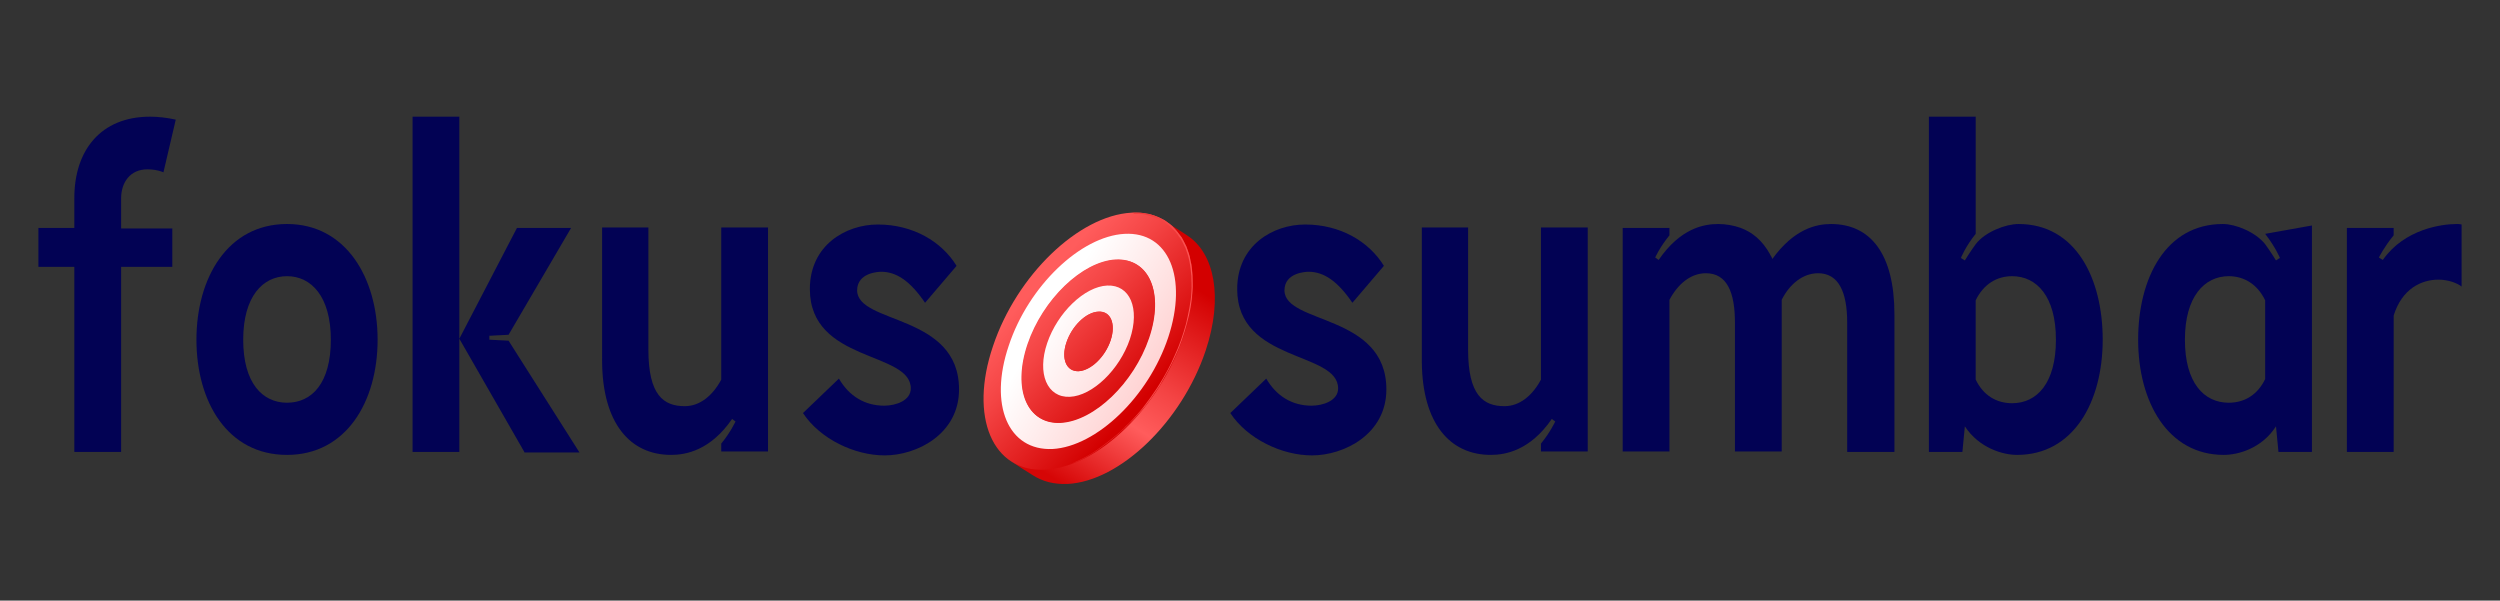 <?xml version="1.0" encoding="UTF-8"?>
<svg xmlns="http://www.w3.org/2000/svg" xmlns:xlink="http://www.w3.org/1999/xlink" version="1.1" id="Layer_1" x="0px" y="0px" viewBox="0 0 507.8 122" style="enable-background:new 0 0 507.8 122;" xml:space="preserve">
<rect x="0" y="0" width="507.8" height="122" fill="#333333" stroke="none"/>
<style type="text/css">
	.st0{fill:url(#SVGID_1_);}
	.st1{fill:url(#SVGID_00000170256482409081936840000010563242376974304902_);}
	.st2{fill:url(#SVGID_00000062160155608977634300000009171642886814280329_);}
	.st3{fill:url(#SVGID_00000126300154900422877430000017536924893470973374_);}
	.st4{fill:url(#SVGID_00000141417571804659708560000004400589027715739011_);}
	.st5{fill:url(#SVGID_00000020379058779763364040000004505300306561181885_);}
	.st6{fill:url(#SVGID_00000036970485354505260500000009792968973753721234_);}
	.st7{fill:#020254;}
</style>
<g>
	<g>
		
			<linearGradient id="SVGID_1_" gradientUnits="userSpaceOnUse" x1="215.905" y1="24.92" x2="241.728" y2="65.525" gradientTransform="matrix(1 0 0 -1 0 123.276)">
			<stop offset="0" style="stop-color:#D60606"></stop>
			<stop offset="0.365" style="stop-color:#FF5C5C"></stop>
			<stop offset="0.557" style="stop-color:#F44444"></stop>
			<stop offset="0.959" style="stop-color:#D60707"></stop>
			<stop offset="1" style="stop-color:#D30000"></stop>
		</linearGradient>
		<path class="st0" d="M236.7,44.9c0.1,0.1,0.3,0.2,0.4,0.3c1.3,0.9,2.7,1.7,4,2.6c5.6,3.6,7.4,12.6,3.8,23.4    c-4.8,14.4-17.4,26.6-28.1,27.1c-2.7,0.1-5-0.5-6.9-1.7c-1.5-0.9-3-1.9-4.5-2.9c1.9,1.2,4.1,1.5,6.8,1.4    c10.7-0.6,22.8-12.3,27.7-26.8C243.6,57.5,242.3,48.5,236.7,44.9z"></path>
		
			<linearGradient id="SVGID_00000168828281372787143950000003823939836540598659_" gradientUnits="userSpaceOnUse" x1="209.837" y1="64.335" x2="232.946" y2="43.004" gradientTransform="matrix(1 0 0 -1 0 123.276)">
			<stop offset="0" style="stop-color:#FF5C5C"></stop>
			<stop offset="0.301" style="stop-color:#F44444"></stop>
			<stop offset="0.935" style="stop-color:#D60707"></stop>
			<stop offset="1" style="stop-color:#D30000"></stop>
		</linearGradient>
		<path style="fill:url(#SVGID_00000168828281372787143950000003823939836540598659_);" d="M229.8,43.2    c10.7-0.6,15.5,10.7,10.6,25.1c-4.8,14.4-17.4,26.6-28.1,27.1c-10.7,0.6-15.5-10.7-10.6-25.1C206.5,55.9,219.1,43.8,229.8,43.2z"></path>
		
			<linearGradient id="SVGID_00000164503177919093167450000013114982182007821971_" gradientUnits="userSpaceOnUse" x1="242.714" y1="51.322" x2="208.751" y2="55.626" gradientTransform="matrix(1 0 0 -1 0 123.276)">
			<stop offset="0" style="stop-color:#FF5C5C"></stop>
			<stop offset="0.301" style="stop-color:#F44444"></stop>
			<stop offset="0.935" style="stop-color:#D60707"></stop>
			<stop offset="1" style="stop-color:#D30000"></stop>
		</linearGradient>
		<path style="fill:url(#SVGID_00000164503177919093167450000013114982182007821971_);" d="M229.8,43.2c0,0,0.3,0,0.8,0    c0.3,0,0.6,0,1,0c0.4,0,0.8,0.1,1.3,0.2c0.5,0,1,0.2,1.6,0.4c0.6,0.2,1.2,0.5,1.8,0.8c0.3,0.1,0.6,0.4,0.9,0.6    c0.3,0.2,0.6,0.4,0.9,0.7c0.6,0.6,1.1,1.2,1.6,1.9c0.3,0.3,0.5,0.7,0.7,1.1c0.2,0.4,0.4,0.8,0.6,1.2c0.3,0.9,0.7,1.8,0.8,2.8    c0.3,1,0.3,2,0.4,3c0,1,0.1,2.1,0,3.2c-0.1,2.2-0.5,4.4-1.1,6.6c-0.6,2.2-1.3,4.4-2.3,6.5c-0.9,2.1-2.1,4.1-3.2,6.1    c-0.6,0.9-1.3,1.9-1.9,2.8c-0.7,0.9-1.3,1.8-2.1,2.6c-0.7,0.8-1.4,1.6-2.2,2.3c-0.4,0.4-0.7,0.7-1.1,1.1c-0.4,0.3-0.8,0.7-1.1,1    c-1.5,1.3-3,2.4-4.4,3.4c-0.7,0.5-1.5,0.9-2.1,1.3c-0.7,0.4-1.4,0.7-2,1c-1.3,0.5-2.5,0.9-3.4,1.1c-1,0.3-1.8,0.3-2.3,0.4    c-0.5,0.1-0.8,0.1-0.8,0.1s0.3,0,0.8-0.1c0.5-0.1,1.3-0.1,2.3-0.4c1-0.2,2.1-0.6,3.4-1.2c1.3-0.6,2.7-1.3,4.1-2.3    c1.4-1,2.9-2.1,4.4-3.4c0.4-0.3,0.7-0.7,1.1-1c0.3-0.4,0.7-0.7,1.1-1.1c0.7-0.7,1.4-1.5,2.1-2.3c0.7-0.8,1.3-1.7,2-2.6    c0.6-0.9,1.3-1.8,1.9-2.8c1.2-1.9,2.3-3.9,3.2-6c1-2.1,1.7-4.3,2.3-6.4c0.5-2.2,1-4.4,1.1-6.5c0.1-1.1,0-2.1,0-3.2    c-0.1-1-0.2-2-0.4-3c-0.2-1-0.5-1.9-0.8-2.7c-0.2-0.4-0.4-0.8-0.6-1.2c-0.2-0.4-0.4-0.8-0.7-1.1c-0.4-0.7-1-1.3-1.6-1.9    c-0.3-0.3-0.6-0.5-0.9-0.7c-0.3-0.2-0.6-0.5-0.9-0.6c-0.6-0.3-1.2-0.7-1.8-0.8c-0.6-0.2-1.1-0.4-1.6-0.5c-0.5-0.1-0.9-0.2-1.3-0.2    c-0.4,0-0.7,0-1,0C230.1,43.2,229.8,43.2,229.8,43.2z"></path>
		
			<linearGradient id="SVGID_00000075881983003000024910000007762361940691528595_" gradientUnits="userSpaceOnUse" x1="233.607" y1="46.183" x2="213.118" y2="58.907" gradientTransform="matrix(1 0 0 -1 0 123.276)">
			<stop offset="0" style="stop-color:#FFD3D3"></stop>
			<stop offset="1" style="stop-color:#FFFFFF"></stop>
		</linearGradient>
		<path style="fill:url(#SVGID_00000075881983003000024910000007762361940691528595_);" d="M215.5,85.9c-6.8,0.4-9.8-6.8-6.7-15.9    c3.1-9.2,11.1-16.9,17.9-17.2c6.8-0.4,9.8,6.8,6.7,15.9C230.3,77.8,222.3,85.5,215.5,85.9 M228.4,47.5    c-8.9,0.5-19.5,10.6-23.5,22.7c-4.1,12.1-0.1,21.4,8.9,21c8.9-0.5,19.5-10.6,23.5-22.7C241.3,56.4,237.4,47,228.4,47.5"></path>
		
			<linearGradient id="SVGID_00000063604435579863053990000012321795300726134179_" gradientUnits="userSpaceOnUse" x1="209.836" y1="64.334" x2="232.945" y2="43.002" gradientTransform="matrix(1 0 0 -1 0 123.276)">
			<stop offset="0" style="stop-color:#FF5C5C"></stop>
			<stop offset="0.301" style="stop-color:#F44444"></stop>
			<stop offset="0.935" style="stop-color:#D60707"></stop>
			<stop offset="1" style="stop-color:#D30000"></stop>
		</linearGradient>
		<path style="fill:url(#SVGID_00000063604435579863053990000012321795300726134179_);" d="M217.3,80.6c-4.6,0.2-6.7-4.6-4.6-10.9    c2.1-6.2,7.6-11.5,12.2-11.7c4.6-0.2,6.7,4.6,4.6,10.9C227.4,75.1,221.9,80.4,217.3,80.6 M226.6,52.7c-6.8,0.4-14.8,8.1-17.9,17.2    c-3.1,9.2-0.1,16.3,6.7,15.9c6.8-0.4,14.8-8.1,17.9-17.2C236.5,59.5,233.4,52.4,226.6,52.7"></path>
		
			<linearGradient id="SVGID_00000140726050132154827500000005230991162498667682_" gradientUnits="userSpaceOnUse" x1="233.605" y1="46.18" x2="213.115" y2="58.904" gradientTransform="matrix(1 0 0 -1 0 123.276)">
			<stop offset="0" style="stop-color:#FFD3D3"></stop>
			<stop offset="1" style="stop-color:#FFFFFF"></stop>
		</linearGradient>
		<path style="fill:url(#SVGID_00000140726050132154827500000005230991162498667682_);" d="M219.1,75.4c-2.5,0.1-3.6-2.5-2.5-5.8    c1.1-3.3,4-6.2,6.5-6.3c2.5-0.1,3.6,2.5,2.5,5.8C224.5,72.4,221.5,75.2,219.1,75.4 M224.9,58c-4.6,0.2-10.1,5.5-12.2,11.7    c-2.1,6.2,0,11.1,4.6,10.9c4.6-0.2,10.1-5.5,12.2-11.7C231.6,62.6,229.5,57.8,224.9,58"></path>
		
			<linearGradient id="SVGID_00000152965590584233055160000000134448350317539200_" gradientUnits="userSpaceOnUse" x1="209.842" y1="64.341" x2="232.951" y2="43.009" gradientTransform="matrix(1 0 0 -1 0 123.276)">
			<stop offset="0" style="stop-color:#FF5C5C"></stop>
			<stop offset="0.301" style="stop-color:#F44444"></stop>
			<stop offset="0.935" style="stop-color:#D60707"></stop>
			<stop offset="1" style="stop-color:#D30000"></stop>
		</linearGradient>
		<path style="fill:url(#SVGID_00000152965590584233055160000000134448350317539200_);" d="M223.1,63.3c-2.5,0.1-5.4,2.9-6.5,6.3    c-1.1,3.3,0,5.9,2.5,5.8s5.4-2.9,6.5-6.3C226.7,65.7,225.6,63.1,223.1,63.3"></path>
	</g>
	<g>
		<path class="st7" d="M35.1,54.2H24.6v37.6h-9.5V54.2H7.8v-7.9h7.3v-6.1c0-9.6,5.3-16.5,15.4-16.5c1.6,0,3.4,0.2,5.2,0.6l-2.5,10.7    c-1.2-0.5-2.3-0.6-3.3-0.6c-3.4,0-5.3,2.6-5.3,5.9v6.1h10.4V54.2z"></path>
		<path class="st7" d="M76.7,69c0,12.6-6.4,23.4-18.4,23.4c-12.1,0-18.4-10.8-18.4-23.4c0-12.5,6.3-23.5,18.4-23.5    C70.3,45.5,76.7,56.5,76.7,69z M67.2,69c0-8.8-4-12.9-8.9-12.9s-8.9,4.1-8.9,12.9c0,8.8,3.9,12.8,8.9,12.8S67.2,77.9,67.2,69z"></path>
		<path class="st7" d="M83.8,23.7h9.5v68.1h-9.5V23.7z M106.5,91.8l-13.2-23L105,46.3h11L103.3,68l-3.9,0.2V69l3.9,0.2l14.4,22.7    H106.5z"></path>
		<path class="st7" d="M122.2,46.2h9.5V71c0,9.3,3.1,11.5,7.4,11.5c3.1,0,5.7-2.2,7.4-5.4V46.2h9.5v45.5h-9.5v-1.6    c1.9-2.3,2.9-4.5,2.9-4.5s-0.6-0.4-0.7-0.5c-4.4,6.4-9.4,7.3-12.4,7.3c-8.3,0-13.9-6.4-14-18.9V46.2z"></path>
		<path class="st7" d="M194.8,79.1c0,9.1-8.6,13.4-15.1,13.4c-6.1,0-13.1-3.3-16.6-8.6l7.3-7c2.1,3.6,5.3,5.5,9.2,5.5    c2.3,0,5.4-1,5.4-3.5c0-7.6-20.5-5.2-20.5-20.2c0-8.9,7.3-13.1,13.8-13.1c7.2,0,13,3.5,16,8.4l-6.4,7.5c-3-4.4-5.8-6.3-8.9-6.3    c-0.4,0-4.9,0.1-4.9,3.8C174.2,65.9,194.8,63.7,194.8,79.1z"></path>
		<path class="st7" d="M281.6,79.1c0,9.1-8.6,13.4-15.1,13.4c-6.1,0-13.1-3.3-16.6-8.6l7.3-7c2.1,3.6,5.3,5.5,9.2,5.5    c2.3,0,5.4-1,5.4-3.5c0-7.6-20.5-5.2-20.5-20.2c0-8.9,7.3-13.1,13.8-13.1c7.2,0,13,3.5,16,8.4l-6.4,7.5c-3-4.4-5.8-6.3-8.9-6.3    c-0.4,0-4.9,0.1-4.9,3.8C261,65.9,281.6,63.7,281.6,79.1z"></path>
		<path class="st7" d="M288.7,46.2h9.5V71c0,9.3,3.1,11.5,7.4,11.5c3.1,0,5.7-2.2,7.4-5.4V46.2h9.5v45.5h-9.5v-1.6    c1.9-2.3,2.9-4.5,2.9-4.5s-0.6-0.4-0.7-0.5c-4.4,6.4-9.4,7.3-12.4,7.3c-8.3,0-13.9-6.4-14-18.9V46.2z"></path>
		<path class="st7" d="M375.2,91.8V65.5c0-6.1-1.7-10-5.9-10c-3.1,0-5.8,2.2-7.4,5.4v30.8h-9.5V65.5c0-6.1-1.6-10-5.9-10    c-3.1,0-5.7,2.2-7.4,5.4v30.8h-9.5V46.3h9.5v1.5c-1.9,2.3-2.9,4.5-2.9,4.5s0.6,0.4,0.7,0.5c4.4-6.4,9.1-7.3,12.1-7.3    c1.6,0,3.2,0.3,4.6,0.8c2.4,0.9,4.4,2.6,5.9,5.3c0.1,0.3,0.4,0.6,0.5,1c4.4-6.1,8.9-7.1,11.9-7.1c8,0,12.9,6,12.9,18.4v27.9H375.2    z"></path>
		<path class="st7" d="M427.1,69c0,12.6-5.9,23.4-17.4,23.4c-2.9,0-7.7-1.4-10.6-5.8l-0.5,5.2h-6.8V23.7h9.5v23.8    c-2.1,2.6-3,4.9-3,4.9s0.6,0.4,0.8,0.5c1.1-1.8,2.2-3.3,2.2-3.3c1.9-2.5,6.1-4.1,8.7-4.1C421.6,45.5,427.1,56.5,427.1,69z     M417.6,69c0-8.8-3.9-12.9-8.9-12.9c-3.1,0-5.8,1.6-7.4,4.9v16.1c1.6,3.3,4.3,4.8,7.4,4.8C413.7,81.9,417.6,77.9,417.6,69z"></path>
		<path class="st7" d="M469.6,45.8v46h-6.8l-0.5-5.2c-2.9,4.5-7.7,5.8-10.6,5.8c-11.4,0-17.4-10.8-17.4-23.4    c0-12.5,5.6-23.5,17.2-23.5c2.6,0,6.6,1.6,8.6,4.1c0,0,1.1,1.5,2.2,3.3c0.1-0.1,0.8-0.5,0.8-0.5s-0.9-2.2-3-4.9L469.6,45.8z     M460.1,61c-1.6-3.3-4.3-4.9-7.4-4.9c-4.9,0-8.9,4.1-8.9,12.9c0,8.8,3.9,12.8,8.9,12.8c3.1,0,5.8-1.5,7.4-4.8V61z"></path>
		<path class="st7" d="M495.3,56.8c-3.4,0-7.4,1.8-9.1,7.3v27.7h-9.5V46.3h9.5v1.5c-1.9,2.3-3,4.5-3,4.5s0.6,0.4,0.8,0.5    c4.4-6.3,12-7.3,15-7.3c0.4,0,0.6,0,1,0.1v12.6C499.1,57.5,497.3,56.8,495.3,56.8z"></path>
	</g>
</g>
</svg>
